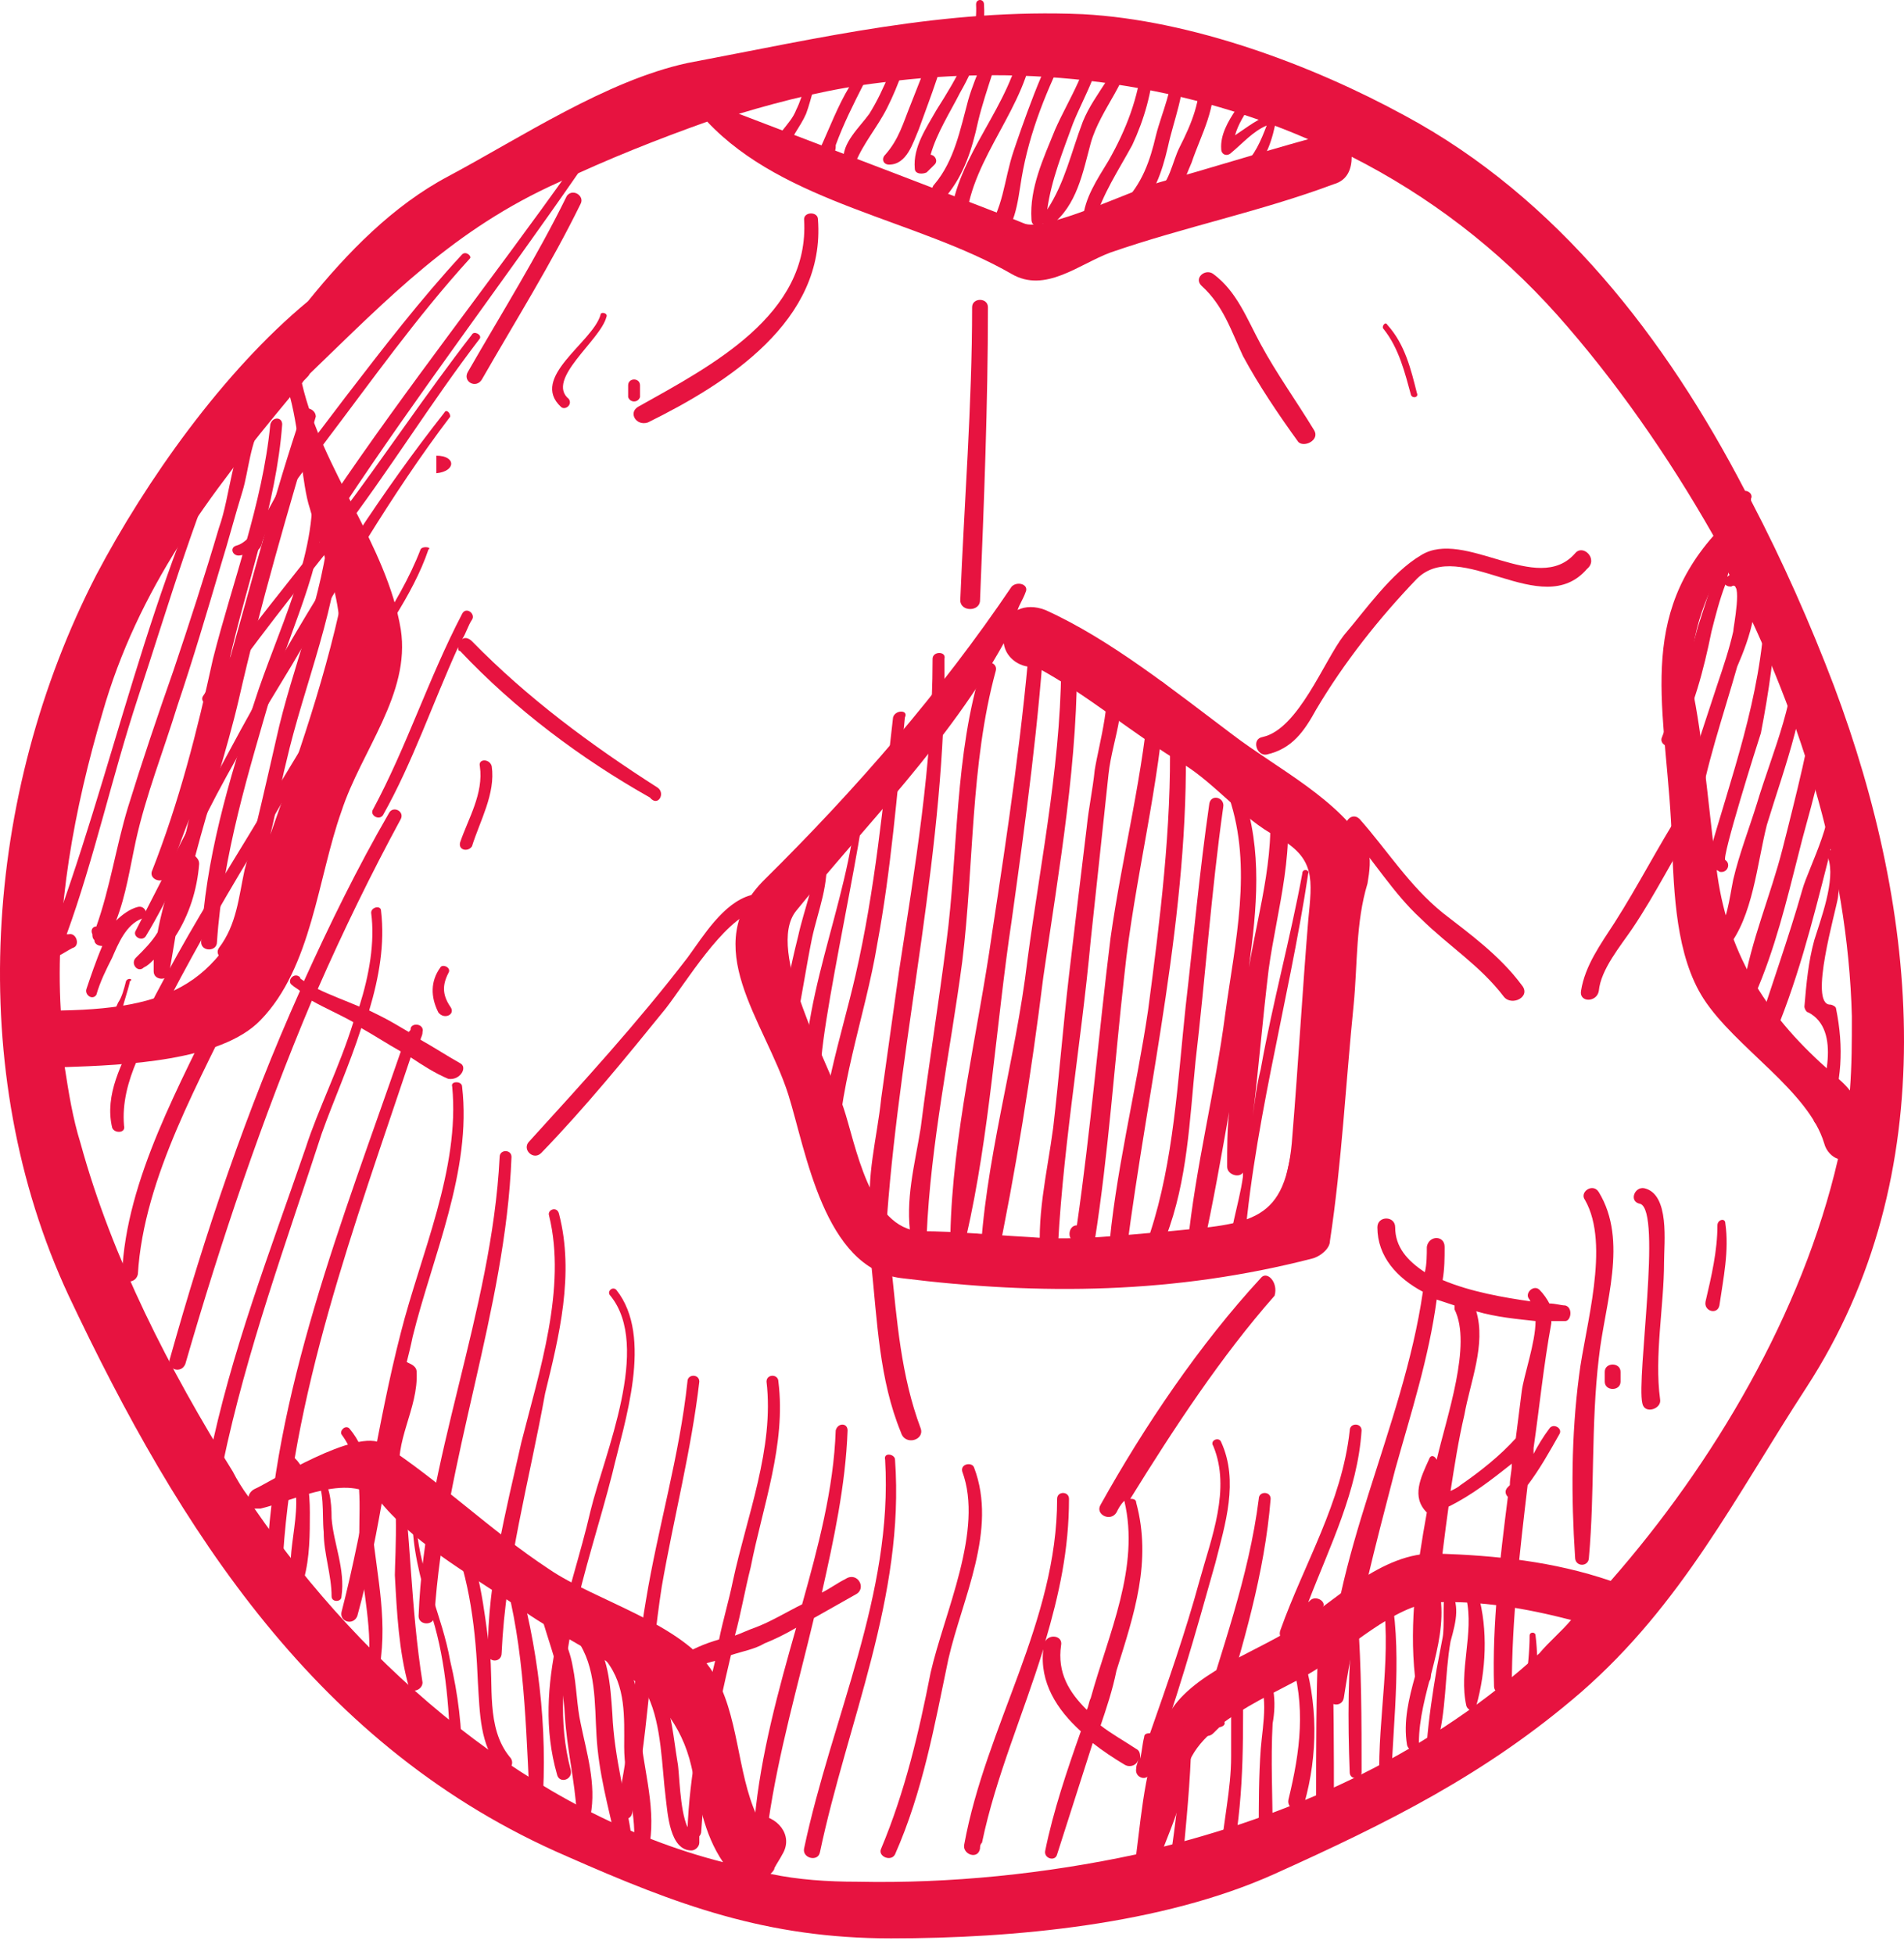 <svg width="76" height="78" viewBox="0 0 76 78" fill="none" xmlns="http://www.w3.org/2000/svg">
<path d="M73.209 27.38C72.261 24.885 71.157 22.391 69.894 19.975V19.897C69.973 19.741 69.815 19.585 69.657 19.585C66.501 13.505 62.161 7.893 56.085 4.619C52.376 2.593 47.562 0.8 43.222 0.566C37.699 0.332 32.806 1.501 27.44 2.515C24.205 3.216 20.812 5.477 17.892 7.036C15.683 8.205 13.868 10.075 12.289 12.024C8.896 14.83 5.819 19.195 3.846 22.937C-0.652 31.667 -1.441 42.735 2.741 51.699C7.16 61.052 12.684 69.782 22.627 74.069C27.046 76.018 30.597 77.343 35.568 77.343C40.461 77.343 46.379 76.797 50.877 74.771C55.375 72.744 59.32 70.796 63.108 67.522C67.132 64.014 69.263 59.727 72.104 55.362C77.627 46.866 76.602 36.421 73.209 27.38ZM35.173 3.294C41.092 2.515 47.01 3.294 52.218 5.555C50.245 6.1 48.273 6.724 46.3 7.269C45.195 7.581 41.644 9.296 40.855 8.906C40.145 8.595 31.938 5.477 29.492 4.541C31.307 3.996 33.201 3.528 35.173 3.294ZM4.083 28.471C5.503 23.482 8.344 19.741 11.579 15.844C11.974 17.325 12.053 19.351 12.368 20.287C13.157 23.171 14.341 25.119 12.842 27.925C11.816 29.874 11.264 32.368 10.553 34.473C9.054 38.993 7.239 40.241 2.426 40.319C2.189 36.343 2.978 32.212 4.083 28.471ZM10.159 60.195C10.238 60.195 10.317 60.195 10.396 60.195C11.737 59.883 14.104 58.636 15.209 59.961C16.708 61.754 19.076 63.001 20.97 64.326C23.574 66.119 26.809 67.054 27.598 70.484C27.914 71.887 28.072 73.134 28.861 74.303C21.206 72.355 14.578 66.587 10.159 60.195ZM61.451 65.963C57.19 69.86 51.981 72.276 46.458 73.68C46.852 72.666 47.168 71.965 47.326 70.796C47.641 68.769 50.956 67.6 52.455 66.664C53.718 65.885 55.69 64.014 57.269 63.936C59.084 63.858 60.898 64.17 62.713 64.638C62.319 65.106 61.845 65.495 61.451 65.963ZM64.292 63.079C62.003 62.299 59.715 62.066 57.347 61.988C55.138 61.91 53.244 63.936 51.508 65.028C50.009 65.963 47.484 66.82 46.616 68.457C45.748 70.094 45.59 72.121 45.353 73.991C41.723 74.771 37.935 75.161 34.227 75.083C33.043 75.083 31.859 75.005 30.755 74.771C30.833 74.693 30.912 74.615 30.912 74.537C30.991 74.381 31.149 74.147 31.228 73.991C31.701 73.212 30.991 72.432 30.202 72.432C29.413 70.718 29.492 68.379 28.466 66.742C27.282 64.794 23.732 63.858 21.916 62.611C19.549 61.052 17.576 59.104 15.288 57.623C14.262 56.921 10.711 59.182 10.159 59.415C10.001 59.493 9.922 59.649 9.922 59.727C9.685 59.415 9.449 59.026 9.291 58.714C6.766 54.661 4.477 50.218 3.215 45.619C2.899 44.606 2.741 43.592 2.583 42.579C4.951 42.501 8.817 42.345 10.396 40.708C12.447 38.604 12.684 35.018 13.631 32.368C14.42 29.952 16.393 27.691 15.998 25.119C15.446 21.767 12.842 18.727 12.053 15.298C12.132 15.142 12.289 15.064 12.368 14.908C15.525 11.868 18.129 9.14 22.311 7.269C24.284 6.334 26.257 5.555 28.229 4.853C31.307 8.127 36.594 8.75 40.382 10.933C41.723 11.712 43.065 10.543 44.327 10.075C47.247 9.062 50.324 8.439 53.244 7.347C53.796 7.192 53.954 6.724 53.954 6.256C57.032 7.815 59.794 9.92 62.161 12.57C64.449 15.142 66.58 18.182 68.395 21.378C65.239 24.963 66.58 28.627 66.738 33.615C66.817 35.642 66.896 38.136 68 39.851C69.263 41.8 72.183 43.514 72.814 45.619C72.893 45.931 73.13 46.165 73.366 46.242C71.946 52.4 68.395 58.402 64.292 63.079ZM73.13 42.813C70.604 40.63 69.026 38.214 68.553 34.94C68.237 32.68 68.079 30.419 67.685 28.159C67.211 25.821 67.921 24.184 68.79 22.469C71.788 28.159 73.761 34.473 73.919 40.553C73.919 41.566 73.919 42.501 73.84 43.514C73.603 43.203 73.366 43.047 73.13 42.813Z" fill="#E71340"/>
<path d="M54.585 33.849C53.481 31.9 50.956 30.653 49.219 29.328C46.931 27.613 44.327 25.509 41.723 24.339C41.328 24.184 40.934 24.184 40.618 24.339C40.697 24.106 40.855 23.872 40.934 23.638C41.092 23.326 40.618 23.17 40.382 23.404C37.541 27.613 34.148 31.511 30.518 35.096C27.835 37.746 30.518 40.708 31.465 43.67C32.175 45.931 32.885 50.607 35.962 50.997C41.565 51.699 46.931 51.621 52.376 50.218C52.691 50.14 53.086 49.828 53.086 49.516C53.559 46.398 53.717 43.202 54.033 40.085C54.191 38.448 54.112 36.811 54.585 35.252C54.664 34.784 54.743 34.239 54.585 33.849ZM52.218 36.733C51.981 39.617 51.824 42.423 51.587 45.307C51.35 48.815 49.93 48.815 46.694 49.126C44.8 49.282 42.986 49.516 41.092 49.36C39.592 49.282 38.172 49.126 36.752 49.126C34.7 49.048 34.148 45.619 33.674 44.216C33.122 42.501 30.518 37.902 31.78 36.343C34.621 32.836 37.856 29.64 40.066 25.665C40.145 26.288 40.776 26.678 41.328 26.6C43.38 27.691 45.274 29.328 47.247 30.497C48.509 31.277 49.614 32.68 50.956 33.381C52.534 34.239 52.376 35.096 52.218 36.733Z" fill="#E71340"/>
<path d="M32.964 34.083C32.964 33.849 32.569 33.849 32.569 34.083C32.569 35.174 32.096 36.265 31.859 37.356C31.544 38.603 31.307 39.851 31.07 41.02C30.991 41.254 31.228 41.487 31.465 41.41C31.544 41.41 31.622 41.41 31.701 41.332C31.938 41.254 31.938 40.942 31.78 40.864C32.017 39.695 32.175 38.603 32.412 37.434C32.648 36.343 33.122 35.252 32.964 34.083Z" fill="#E71340"/>
<path d="M32.885 43.203C32.175 43.124 34.7 32.68 34.542 31.355C34.542 31.199 34.306 31.277 34.227 31.355C34.148 35.408 32.017 39.305 32.096 43.436C32.096 43.67 32.333 43.826 32.491 43.748L32.806 43.67C33.122 43.67 33.122 43.203 32.885 43.203Z" fill="#E71340"/>
<path d="M35.647 28.627C35.252 32.056 34.937 35.486 34.148 38.916C33.595 41.332 32.648 44.06 32.727 46.554C32.727 47.022 33.438 47.022 33.438 46.554C33.359 43.592 34.542 40.552 35.016 37.668C35.568 34.706 35.805 31.667 36.12 28.627C36.278 28.315 35.726 28.315 35.647 28.627Z" fill="#E71340"/>
<path d="M37.225 26.288C37.225 30.497 36.515 34.628 35.884 38.759C35.647 40.474 35.41 42.111 35.174 43.826C35.016 45.385 34.542 47.022 34.779 48.581C34.858 48.97 35.41 48.815 35.41 48.503C35.963 41.098 37.778 33.771 37.699 26.288C37.778 25.976 37.225 25.976 37.225 26.288Z" fill="#E71340"/>
<path d="M39.198 26.6C38.093 30.108 38.251 34.005 37.778 37.59C37.462 40.085 37.067 42.501 36.752 44.995C36.515 46.476 36.12 47.879 36.357 49.36C36.436 49.75 36.989 49.594 36.989 49.282C37.146 45.619 37.935 41.956 38.409 38.37C38.882 34.551 38.724 30.497 39.75 26.756C39.829 26.444 39.356 26.288 39.198 26.6Z" fill="#E71340"/>
<path d="M41.17 24.729C40.855 28.938 40.224 33.148 39.592 37.279C39.04 41.176 38.014 45.307 37.935 49.282C37.935 49.594 38.487 49.75 38.566 49.36C39.513 45.229 39.75 40.942 40.381 36.733C40.934 32.758 41.486 28.782 41.723 24.729C41.802 24.34 41.17 24.34 41.17 24.729Z" fill="#E71340"/>
<path d="M42.985 25.898C42.985 25.509 42.354 25.509 42.354 25.898C42.433 30.029 41.565 34.16 41.013 38.292C40.539 42.345 39.276 46.398 39.119 50.451C39.119 50.841 39.671 50.919 39.75 50.529C40.539 46.788 41.17 42.813 41.644 38.993C42.275 34.628 43.064 30.263 42.985 25.898Z" fill="#E71340"/>
<path d="M44.406 26.522C44.248 26.288 43.854 26.522 44.012 26.756C44.485 27.613 43.854 29.718 43.696 30.731C43.617 31.511 43.459 32.212 43.38 32.991C43.144 34.94 42.907 36.889 42.67 38.915C42.434 40.942 42.276 42.968 42.039 44.995C41.802 46.788 41.329 48.659 41.566 50.451C41.644 50.841 42.197 50.841 42.197 50.451C42.355 46.164 43.144 41.799 43.538 37.512C43.775 35.33 44.012 33.069 44.248 30.887C44.406 29.406 45.195 27.925 44.406 26.522Z" fill="#E71340"/>
<path d="M45.905 27.457C45.668 30.809 44.8 34.083 44.327 37.434C43.853 41.254 43.538 45.073 42.985 48.892C42.67 48.892 42.591 49.36 42.828 49.516C42.907 49.594 42.985 49.672 43.064 49.75C43.301 49.906 43.617 49.75 43.696 49.516C44.248 46.008 44.485 42.423 44.879 38.915C45.274 35.096 46.3 31.355 46.536 27.457C46.536 27.068 45.905 27.068 45.905 27.457Z" fill="#E71340"/>
<path d="M46.694 29.406C46.773 32.991 46.3 36.733 45.826 40.318C45.353 43.514 44.485 46.944 44.248 50.062C44.248 50.062 44.879 50.451 44.958 49.984C45.826 43.202 47.483 36.421 47.326 29.484C47.247 29.094 46.694 29.016 46.694 29.406Z" fill="#E71340"/>
<path d="M48.273 32.056C47.878 34.784 47.642 37.434 47.326 40.162C47.01 43.124 46.852 46.32 45.906 49.204C45.748 49.594 46.458 49.828 46.537 49.36C47.405 47.099 47.484 44.683 47.721 42.345C48.115 38.993 48.352 35.563 48.825 32.212C48.904 31.822 48.352 31.666 48.273 32.056Z" fill="#E71340"/>
<path d="M51.981 34.862C51.508 37.434 50.798 40.007 50.324 42.657C50.166 43.28 50.088 43.904 50.009 44.527C50.245 42.579 50.403 40.63 50.64 38.681C50.956 36.343 51.824 33.615 51.192 31.276C51.114 30.887 50.482 31.043 50.561 31.432C51.035 33.693 50.245 36.265 49.851 38.603C50.166 36.265 50.403 33.927 49.614 31.666C49.456 31.276 48.904 31.432 49.062 31.822C50.009 34.628 49.298 37.59 48.904 40.474C48.509 43.514 47.72 46.554 47.405 49.672C47.405 49.984 47.957 50.062 48.036 49.75C48.431 47.957 48.746 46.164 49.062 44.371C48.983 45.073 48.983 45.775 48.983 46.554C48.983 46.866 49.456 47.022 49.614 46.788C49.614 46.866 49.614 46.866 49.614 46.944C49.456 48.113 48.983 49.282 49.062 50.451C49.062 50.763 49.614 50.763 49.614 50.451C49.93 45.229 51.429 40.084 52.218 34.862C52.297 34.706 51.981 34.628 51.981 34.862Z" fill="#E71340"/>
<path d="M52.77 37.512C52.691 37.123 52.139 37.279 52.218 37.668C52.77 41.41 51.666 45.151 50.955 48.815C50.877 49.282 51.587 49.516 51.666 49.048C52.376 45.229 53.48 41.41 52.77 37.512Z" fill="#E71340"/>
<path d="M69.737 22.703C69.658 22.625 69.5 22.625 69.342 22.703L68.947 23.014C69.184 22.157 69.342 21.377 69.263 20.52C69.263 20.208 68.79 20.208 68.79 20.52C68.79 22.079 68.237 23.56 67.764 25.041C67.369 26.522 66.896 28.003 66.343 29.406C66.186 29.718 66.738 29.951 66.896 29.64C67.606 28.237 68.001 26.756 68.316 25.197C68.474 24.573 68.632 23.95 68.868 23.326C68.947 23.404 69.026 23.404 69.105 23.404C69.579 23.092 69.184 25.041 69.184 25.197C69.026 25.898 68.79 26.6 68.553 27.301C68.001 29.016 67.369 30.731 67.054 32.446C66.975 32.913 67.685 33.069 67.764 32.602C68.079 30.575 68.79 28.548 69.342 26.6C69.815 25.509 70.447 23.794 69.737 22.703Z" fill="#E71340"/>
<path d="M70.92 24.34C70.92 24.028 70.446 24.028 70.446 24.34C70.288 27.847 69.105 30.965 68.158 34.317C68.079 34.472 68.237 34.706 68.395 34.706C68.474 34.706 68.552 34.706 68.631 34.784C68.947 34.862 69.105 34.472 68.868 34.317C68.71 34.239 70.131 29.718 70.288 29.25C70.604 27.613 70.841 25.976 70.92 24.34Z" fill="#E71340"/>
<path d="M72.104 25.509C72.104 25.197 71.552 25.197 71.63 25.509C71.788 27.769 70.763 29.952 70.131 32.056C69.816 33.069 69.421 34.083 69.184 35.096C69.026 35.876 68.948 36.733 68.474 37.434C68.316 37.746 68.711 38.058 68.948 37.824C69.973 36.577 70.131 34.472 70.526 32.914C71.236 30.575 72.262 28.003 72.104 25.509Z" fill="#E71340"/>
<path d="M72.577 28.704C72.419 28.704 72.34 28.704 72.182 28.704C71.867 28.704 71.867 29.25 72.182 29.25C72.34 29.25 71.236 33.537 71.157 33.849C70.683 35.719 69.894 37.512 69.578 39.461C69.499 39.773 69.973 40.007 70.052 39.695C70.841 37.902 71.314 35.953 71.788 34.083C72.182 32.446 72.814 30.731 72.814 29.016C72.893 28.86 72.735 28.704 72.577 28.704Z" fill="#E71340"/>
<path d="M73.208 34.005C73.129 33.927 73.129 33.927 73.051 33.927C73.366 33.07 73.919 32.056 73.287 31.199C73.129 30.965 72.656 31.199 72.893 31.433C73.445 32.29 72.183 34.629 71.946 35.486C71.394 37.435 70.683 39.383 70.052 41.41C69.894 41.8 70.525 42.033 70.683 41.644C71.709 39.305 72.34 36.811 72.972 34.317V34.239C73.287 35.096 72.656 36.733 72.419 37.513C72.183 38.37 72.104 39.227 72.025 40.163C72.025 40.241 72.104 40.397 72.183 40.397C73.524 41.098 72.814 43.358 72.419 44.528C72.261 44.917 72.893 45.073 72.972 44.684C73.524 43.203 73.603 41.8 73.287 40.241C73.287 40.163 73.129 40.085 73.051 40.085C72.183 40.085 73.287 36.343 73.366 35.798C73.445 34.94 73.603 34.784 73.208 34.005Z" fill="#E71340"/>
<path d="M32.648 2.437C32.175 2.982 32.096 3.762 31.78 4.385C31.544 5.009 30.912 5.321 30.912 6.022C30.912 6.334 31.386 6.334 31.386 6.1C31.544 5.477 31.938 5.087 32.175 4.541C32.412 3.918 32.49 3.216 32.885 2.593C33.043 2.437 32.806 2.281 32.648 2.437Z" fill="#E71340"/>
<path d="M35.41 1.423C35.489 1.111 35.016 1.033 34.937 1.267C34.779 2.047 34.227 2.748 33.911 3.45C33.438 4.229 33.122 5.087 32.727 5.944C32.49 6.334 33.043 6.646 33.201 6.256C33.359 6.022 33.359 5.944 33.359 5.788C33.674 4.931 34.069 4.151 34.463 3.372C34.858 2.748 35.252 2.125 35.41 1.423Z" fill="#E71340"/>
<path d="M36.121 1.267C35.726 2.359 35.331 3.528 34.7 4.541C34.306 5.087 33.595 5.71 33.674 6.412C33.674 6.724 34.069 6.724 34.148 6.49C34.463 5.71 35.016 5.087 35.41 4.307C35.884 3.372 36.2 2.359 36.515 1.423C36.673 1.111 36.2 1.033 36.121 1.267Z" fill="#E71340"/>
<path d="M37.777 0.8C37.699 0.8 37.62 0.8 37.541 0.8C37.304 0.8 37.146 1.19 37.462 1.19C37.146 2.203 36.752 3.138 36.357 4.151C36.041 4.931 35.884 5.555 35.331 6.178C35.173 6.334 35.252 6.568 35.489 6.568C36.199 6.568 36.436 5.71 36.673 5.165C37.146 3.84 37.699 2.515 37.935 1.034C38.014 0.956 37.935 0.8 37.777 0.8Z" fill="#E71340"/>
<path d="M39.277 0.175C39.277 -0.058 38.961 -0.058 38.961 0.175C39.04 1.734 38.172 3.137 37.383 4.384C36.988 5.086 36.436 5.865 36.515 6.723C36.515 6.957 36.83 6.957 36.988 6.879C37.067 6.801 37.225 6.645 37.304 6.567C37.462 6.411 37.304 6.177 37.146 6.177C37.383 5.32 37.935 4.462 38.33 3.683C38.961 2.592 39.355 1.423 39.277 0.175Z" fill="#E71340"/>
<path d="M39.672 0.878C39.514 1.969 38.961 2.904 38.646 3.996C38.33 5.165 38.093 6.412 37.304 7.347C36.989 7.659 37.541 8.127 37.778 7.815C38.488 6.958 38.803 5.944 39.04 4.853C39.356 3.528 39.908 2.281 40.145 0.956C40.145 0.722 39.672 0.566 39.672 0.878Z" fill="#E71340"/>
<path d="M40.776 1.657C40.381 4.229 38.172 6.178 37.935 8.75C37.935 9.14 38.566 9.14 38.566 8.75C38.803 6.256 41.013 4.229 41.249 1.735C41.407 1.423 40.855 1.345 40.776 1.657Z" fill="#E71340"/>
<path d="M42.512 1.579C42.433 1.579 42.354 1.579 42.276 1.579C42.039 1.579 42.118 1.891 42.276 1.891C41.881 1.813 40.618 5.554 40.461 6.022C40.066 7.191 40.066 8.36 39.277 9.374C39.119 9.608 39.435 9.919 39.672 9.763C40.539 9.218 40.618 8.049 40.776 7.113C41.092 5.243 41.802 3.528 42.67 1.813C42.67 1.735 42.67 1.579 42.512 1.579Z" fill="#E71340"/>
<path d="M44.801 1.657C44.643 2.905 43.696 3.684 43.222 4.853C42.749 6.1 42.512 7.27 41.802 8.361C41.96 7.192 42.433 6.022 42.828 4.931C43.301 3.762 44.012 2.671 44.012 1.346C44.012 1.034 43.538 1.034 43.538 1.346C43.538 2.671 42.67 3.918 42.118 5.165C41.644 6.334 41.092 7.503 41.171 8.751C41.171 9.062 41.486 9.062 41.644 8.906C41.723 8.984 41.881 9.062 41.96 8.984C42.986 8.205 43.222 6.88 43.538 5.711C43.933 4.308 45.116 3.216 45.195 1.735C45.195 1.502 44.88 1.502 44.801 1.657Z" fill="#E71340"/>
<path d="M45.59 2.515C45.432 3.918 44.958 5.165 44.248 6.412C43.775 7.191 43.301 7.893 43.222 8.75C43.222 9.062 43.617 9.062 43.696 8.828C44.011 7.737 44.643 6.802 45.195 5.788C45.669 4.775 45.984 3.684 46.063 2.515C46.063 2.203 45.59 2.203 45.59 2.515Z" fill="#E71340"/>
<path d="M47.247 2.515C47.247 2.203 46.695 2.203 46.773 2.515C46.852 3.528 46.379 4.463 46.142 5.399C45.906 6.412 45.59 7.347 44.801 8.127C44.485 8.439 44.959 8.906 45.274 8.594C46.063 7.815 46.379 6.88 46.616 5.866C46.852 4.775 47.326 3.684 47.247 2.515Z" fill="#E71340"/>
<path d="M48.431 2.904C48.431 2.592 47.878 2.592 47.878 2.904C47.957 3.995 47.563 4.931 47.089 5.866C46.773 6.49 46.694 7.347 46.063 7.737C45.827 7.893 45.984 8.36 46.3 8.205C47.089 7.971 47.247 7.191 47.563 6.49C47.957 5.321 48.588 4.307 48.431 2.904Z" fill="#E71340"/>
<path d="M50.798 4.541C50.245 4.697 49.772 5.087 49.298 5.398C49.535 4.541 50.324 3.761 50.719 2.982C50.798 2.748 50.482 2.592 50.403 2.826C49.93 3.761 48.667 4.853 48.746 5.944C48.746 6.178 48.983 6.256 49.141 6.1C49.614 5.71 50.008 5.242 50.561 5.009C50.324 5.632 50.087 6.178 49.614 6.645C49.377 6.879 49.772 7.191 49.93 6.957C50.561 6.334 50.798 5.554 50.955 4.697C50.955 4.619 50.877 4.463 50.798 4.541Z" fill="#E71340"/>
<path d="M9.449 16.467C5.898 23.248 4.556 30.809 1.873 37.824C1.794 38.136 2.189 38.292 2.347 38.136C2.505 38.058 2.741 37.902 2.899 37.824C3.215 37.746 3.057 37.2 2.741 37.278H2.662C3.767 34.239 4.477 30.965 5.503 27.847C6.766 24.027 7.871 20.13 9.607 16.467C9.607 16.467 9.449 16.389 9.449 16.467Z" fill="#E71340"/>
<path d="M10.08 16.857C9.212 18.026 9.212 19.741 8.738 21.066C8.186 22.936 7.555 24.885 6.923 26.756C6.292 28.549 5.661 30.419 5.108 32.212C4.635 33.771 4.398 35.408 3.846 36.967C3.688 36.967 3.609 37.123 3.688 37.279C3.688 37.356 3.688 37.434 3.767 37.512C3.767 37.668 3.925 37.746 4.083 37.746C3.846 38.292 3.609 38.993 3.451 39.461C3.372 39.695 3.688 39.929 3.846 39.695C4.004 39.149 4.24 38.682 4.477 38.214C4.714 37.668 5.03 36.889 5.661 36.655C5.976 36.577 5.819 36.109 5.503 36.187C5.187 36.265 4.872 36.499 4.635 36.733C5.03 35.72 5.187 34.628 5.424 33.537C5.819 31.744 6.529 29.952 7.081 28.159C7.712 26.288 8.265 24.417 8.817 22.547C9.133 21.533 9.37 20.598 9.685 19.585C9.922 18.805 10.001 17.558 10.474 16.935C10.632 16.857 10.238 16.623 10.08 16.857Z" fill="#E71340"/>
<path d="M12.053 16.467C10.948 19.741 10.08 23.092 9.133 26.444C9.843 23.248 11.027 20.13 11.264 16.934C11.264 16.623 10.869 16.623 10.79 16.934C10.475 20.13 9.291 23.17 8.502 26.288C7.871 29.172 7.16 31.978 6.056 34.784C5.977 35.096 6.45 35.252 6.608 35.018C7.003 34.239 7.239 33.459 7.555 32.68C7.476 32.913 7.476 33.069 7.397 33.303C7.003 34.628 6.529 35.875 6.292 37.2C6.056 37.59 5.74 37.902 5.424 38.214C5.188 38.448 5.503 38.837 5.74 38.603C5.898 38.526 5.977 38.448 6.134 38.292C6.134 38.448 6.134 38.603 6.134 38.759C6.134 39.149 6.766 39.149 6.766 38.759C6.845 38.292 6.924 37.824 7.003 37.356C7.555 36.499 7.871 35.486 7.949 34.472C7.949 34.316 7.871 34.239 7.792 34.161C8.344 32.056 9.054 29.951 9.528 27.925C10.396 24.105 11.5 20.364 12.605 16.623C12.605 16.311 12.132 16.155 12.053 16.467Z" fill="#E71340"/>
<path d="M12.921 19.273C12.921 18.961 12.447 18.961 12.447 19.273C12.684 22.157 11.027 25.275 10.159 28.003C9.133 31.121 8.186 34.317 8.028 37.59C8.028 37.98 8.66 37.98 8.66 37.59C8.896 34.083 9.922 30.809 10.869 27.535C11.658 24.885 13.158 22.079 12.921 19.273Z" fill="#E71340"/>
<path d="M13.947 22.313C13.315 26.132 12.053 29.718 10.79 33.303C11.027 32.368 11.185 31.355 11.422 30.419C12.132 27.302 13.552 24.106 13.631 20.832C13.631 20.52 13.236 20.52 13.158 20.832C12.921 23.794 11.658 26.6 11.027 29.484C10.633 31.199 10.238 32.992 9.764 34.706C9.528 35.798 9.449 36.889 8.739 37.824C8.581 38.058 8.818 38.292 9.054 38.292C8.896 38.682 9.607 38.916 9.686 38.448C11.264 33.148 13.552 28.003 14.341 22.469C14.578 22.079 14.026 21.923 13.947 22.313Z" fill="#E71340"/>
<path d="M5.03 39.149C4.951 39.461 4.872 39.773 4.714 40.007C4.556 40.396 4.319 40.63 4.162 41.02C4.083 41.176 4.24 41.332 4.398 41.176C4.635 40.942 4.793 40.552 4.872 40.318C4.951 39.928 5.108 39.539 5.187 39.149C5.345 39.071 5.108 38.993 5.03 39.149Z" fill="#E71340"/>
<path d="M11.658 58.09C11.421 57.856 11.027 58.246 11.263 58.48C12.447 59.415 11.342 61.754 11.658 63.001C11.737 63.235 12.053 63.235 12.131 63.001C12.368 62.143 12.368 61.208 12.368 60.351C12.368 59.571 12.289 58.558 11.658 58.09Z" fill="#E71340"/>
<path d="M13.236 60.584C13.236 59.883 13.157 59.181 12.684 58.636C12.605 58.558 12.526 58.636 12.526 58.714C12.999 59.493 12.842 60.351 12.921 61.13C12.921 61.987 13.236 62.845 13.236 63.702C13.236 63.936 13.631 63.936 13.631 63.702C13.789 62.611 13.315 61.598 13.236 60.584Z" fill="#E71340"/>
<path d="M14.815 60.351C14.815 59.181 14.736 57.934 13.947 56.999C13.789 56.843 13.552 57.077 13.631 57.233C14.499 58.402 14.341 59.883 14.341 61.208C14.341 62.845 14.815 64.482 14.736 66.119C14.736 66.43 15.209 66.43 15.209 66.119C15.446 64.092 14.893 62.221 14.815 60.351Z" fill="#E71340"/>
<path d="M15.998 58.246C15.998 58.168 15.919 58.09 15.84 58.09L15.524 58.012C15.209 57.934 15.13 58.402 15.367 58.48C15.998 58.714 15.761 62.221 15.761 62.845C15.84 64.326 15.919 65.885 16.314 67.288C16.393 67.6 16.866 67.444 16.866 67.132C16.393 64.17 16.393 61.208 15.998 58.246Z" fill="#E71340"/>
<path d="M17.971 66.275C17.655 64.482 16.787 62.845 16.63 60.974C16.63 60.818 16.472 60.818 16.472 60.974C16.551 62.221 16.866 63.313 17.261 64.56C17.813 66.353 17.971 68.457 17.971 70.328C17.971 70.64 18.366 70.64 18.444 70.328C18.444 68.925 18.287 67.6 17.971 66.275Z" fill="#E71340"/>
<path d="M20.338 70.094C19.392 68.925 19.707 67.21 19.549 65.885C19.313 64.17 19.155 62.455 18.366 60.896C18.208 60.662 17.892 60.896 17.971 61.13C18.76 63.001 18.997 65.105 19.076 67.132C19.155 68.379 19.155 69.626 19.944 70.561C20.181 70.873 20.654 70.406 20.338 70.094Z" fill="#E71340"/>
<path d="M20.417 62.066C20.338 61.754 19.786 61.91 19.944 62.221C20.89 65.261 20.969 68.301 21.127 71.497C21.127 71.887 21.68 71.887 21.68 71.497C21.837 68.379 21.364 65.027 20.417 62.066Z" fill="#E71340"/>
<path d="M23.179 68.769C23.021 68.067 23.021 67.288 22.863 66.508C22.706 65.573 22.232 64.872 21.995 64.014C21.916 63.702 21.443 63.858 21.522 64.17C21.916 65.651 22.469 66.82 22.548 68.457C22.627 69.782 22.942 71.029 23.021 72.354C23.021 72.666 23.495 72.744 23.574 72.432C23.81 71.185 23.416 69.938 23.179 68.769Z" fill="#E71340"/>
<path d="M24.442 68.379C24.363 67.21 24.284 66.041 23.573 65.105C23.337 64.793 22.784 65.105 23.021 65.417C23.81 66.508 23.731 67.989 23.81 69.236C23.889 70.717 24.284 72.12 24.599 73.523C24.678 73.835 25.231 73.757 25.231 73.445C24.994 71.731 24.52 70.172 24.442 68.379Z" fill="#E71340"/>
<path d="M25.547 68.924C25.547 67.833 25.389 66.742 24.678 65.884C24.442 65.65 24.047 65.962 24.205 66.274C24.994 67.287 24.915 68.534 24.915 69.704C24.915 71.029 25.389 72.198 25.31 73.523C25.31 73.913 25.941 73.913 25.941 73.523C26.178 71.964 25.625 70.405 25.547 68.924Z" fill="#E71340"/>
<path d="M27.44 72.9C27.125 72.198 27.125 70.718 27.046 70.328C26.888 69.392 26.809 68.301 26.415 67.366C26.257 66.976 25.704 67.288 25.862 67.678C26.415 68.847 26.415 70.484 26.572 71.731C26.651 72.354 26.73 73.835 27.598 73.835C27.756 73.835 27.914 73.68 27.914 73.524V72.9C27.993 72.744 27.519 72.666 27.44 72.9Z" fill="#E71340"/>
<path d="M47.247 68.769C47.168 70.484 47.011 72.121 46.774 73.757C46.695 74.147 47.247 74.147 47.247 73.835C47.405 72.121 47.563 70.484 47.563 68.769C47.563 68.613 47.247 68.613 47.247 68.769Z" fill="#E71340"/>
<path d="M49.614 66.508C49.614 66.197 49.22 66.275 49.22 66.508C49.141 66.82 48.983 67.132 48.904 67.522C48.746 67.678 48.983 67.989 49.141 67.755C49.141 68.535 49.141 69.314 49.141 70.094C49.141 71.419 48.825 72.666 48.746 73.913C48.746 74.225 49.22 74.303 49.22 73.991C49.693 71.419 49.614 69.003 49.614 66.508Z" fill="#E71340"/>
<path d="M50.324 66.274C50.167 66.118 49.851 66.352 50.009 66.586C50.719 67.444 50.403 68.769 50.324 69.782C50.245 70.873 50.245 71.964 50.245 73.056C50.245 73.445 50.877 73.445 50.798 73.056C50.798 71.653 50.719 70.25 50.798 68.769C50.956 67.911 50.877 66.976 50.324 66.274Z" fill="#E71340"/>
<path d="M51.981 65.963C51.903 65.651 51.429 65.807 51.508 66.119C52.139 68.067 51.903 69.86 51.429 71.809C51.35 72.199 51.903 72.355 52.06 71.965C52.613 70.016 52.613 67.912 51.981 65.963Z" fill="#E71340"/>
<path d="M53.165 65.651C53.165 65.261 52.613 65.261 52.613 65.651C52.534 67.755 52.534 69.782 52.534 71.886C52.534 72.354 53.244 72.354 53.244 71.886C53.244 69.782 53.244 67.755 53.165 65.651Z" fill="#E71340"/>
<path d="M54.191 64.482C54.191 64.326 54.033 64.326 54.033 64.482C53.796 66.508 53.796 68.691 53.875 70.717C53.875 71.029 54.349 71.029 54.349 70.717C54.349 68.691 54.349 66.508 54.191 64.482Z" fill="#E71340"/>
<path d="M55.454 63.234C55.375 63.001 55.059 63.079 55.138 63.312C55.611 65.963 54.98 68.457 55.059 71.029C55.059 71.341 55.533 71.341 55.533 71.029C55.611 68.535 56.006 65.807 55.454 63.234Z" fill="#E71340"/>
<path d="M57.821 63.312C57.742 63.235 57.663 63.235 57.584 63.312C57.584 63.391 57.505 63.468 57.505 63.546C57.505 63.312 57.426 63.079 57.347 62.845C57.347 62.767 57.268 62.689 57.111 62.689C57.032 62.689 56.874 62.689 56.795 62.689C56.479 62.689 56.558 63.079 56.795 63.079C57.742 63.157 56.637 66.352 56.479 66.898C56.242 67.755 56.006 68.691 56.163 69.626C56.242 69.938 56.637 69.86 56.637 69.548C56.637 67.6 57.742 65.729 57.505 63.78C57.584 63.78 57.663 63.78 57.663 63.702C57.584 63.936 57.663 64.949 57.584 65.339C57.505 65.729 57.426 66.197 57.347 66.586C57.189 67.522 57.032 68.535 56.953 69.548C56.953 69.782 57.268 69.86 57.347 69.626C57.742 68.301 57.663 66.82 57.9 65.495C58.136 64.638 58.294 64.014 57.821 63.312Z" fill="#E71340"/>
<path d="M59.005 63.624C58.926 63.313 58.531 63.469 58.531 63.78C58.847 65.183 58.215 66.664 58.531 68.067C58.61 68.301 58.926 68.301 58.926 68.067C59.32 66.664 59.399 65.028 59.005 63.624Z" fill="#E71340"/>
<path d="M61.293 65.261C61.293 65.105 61.056 65.105 61.056 65.261C61.056 65.885 60.977 66.586 60.898 67.21C60.898 67.521 61.451 67.521 61.372 67.21C61.372 66.586 61.372 65.885 61.293 65.261Z" fill="#E71340"/>
<path d="M18.444 10.153C16.787 11.946 15.288 13.895 13.789 15.843C13.078 16.779 12.368 17.714 11.658 18.649C11.184 19.273 10.316 21.533 9.448 21.767C9.133 21.845 9.291 22.235 9.606 22.157C10.001 22.079 10.395 22.079 10.474 21.611C10.948 20.208 12.053 18.883 12.921 17.714C14.814 15.22 16.629 12.648 18.76 10.309C18.839 10.231 18.602 9.997 18.444 10.153Z" fill="#E71340"/>
<path d="M18.839 13.349C17.024 15.688 15.367 18.182 13.552 20.598C11.737 23.015 9.764 25.275 8.107 27.769C7.949 28.003 8.344 28.237 8.502 28.003C10.08 25.743 11.816 23.56 13.552 21.378C15.525 18.805 17.182 16.077 19.155 13.505C19.234 13.349 18.918 13.193 18.839 13.349Z" fill="#E71340"/>
<path d="M17.734 16.467C12.763 22.781 9.054 30.029 5.424 37.123C5.266 37.356 5.661 37.59 5.819 37.356C6.766 35.798 7.476 34.083 8.265 32.446C9.291 30.419 10.475 28.471 11.658 26.522C13.631 23.17 15.604 19.741 17.971 16.623C17.971 16.467 17.813 16.311 17.734 16.467Z" fill="#E71340"/>
<path d="M16.787 21.923C15.919 24.183 14.183 26.366 12.921 28.392C11.579 30.575 10.238 32.836 8.896 35.018C7.634 37.045 6.45 39.149 5.424 41.254C4.872 42.423 4.162 43.67 4.477 44.995C4.556 45.229 5.03 45.229 4.951 44.917C4.793 43.124 5.898 41.41 6.766 39.851C7.949 37.59 9.212 35.408 10.553 33.225C11.737 31.199 12.921 29.172 14.104 27.223C15.13 25.509 16.472 23.794 17.103 21.923C17.261 21.845 16.866 21.767 16.787 21.923Z" fill="#E71340"/>
<path d="M14.814 28.081C12.842 31.978 10.711 35.875 8.817 39.851C7.239 43.202 5.03 47.022 4.872 50.841C4.872 51.231 5.424 51.231 5.503 50.841C5.74 46.944 8.028 43.047 9.685 39.539C11.421 35.797 13.473 32.134 15.288 28.393C15.367 28.081 14.972 27.847 14.814 28.081Z" fill="#E71340"/>
<path d="M18.366 42.423C17.813 42.111 17.34 41.799 16.787 41.488C16.787 41.41 16.866 41.332 16.866 41.176C16.945 40.864 16.472 40.786 16.393 41.02C16.393 41.098 16.393 41.098 16.314 41.176C15.919 40.942 15.525 40.708 15.209 40.552C15.051 40.474 14.893 40.396 14.736 40.318C15.13 38.993 15.367 37.668 15.209 36.343C15.209 36.109 14.815 36.187 14.815 36.421C14.972 37.59 14.736 38.915 14.341 40.163C13.789 39.929 13.157 39.695 12.684 39.461C13.71 37.123 14.815 34.862 15.998 32.68C16.156 32.368 15.682 32.134 15.525 32.446C14.262 34.628 13.157 36.889 12.132 39.149C12.053 39.071 11.974 39.071 11.974 38.993C11.737 38.76 11.421 39.149 11.658 39.305C11.737 39.383 11.895 39.461 11.974 39.539C9.843 44.294 8.186 49.204 6.766 54.271C6.687 54.66 7.239 54.816 7.397 54.427C8.817 49.516 10.474 44.605 12.447 39.929C12.999 40.24 13.552 40.474 14.104 40.786C13.552 42.579 12.684 44.294 12.21 45.775C10.79 49.906 9.212 53.959 8.344 58.246C8.265 58.636 8.817 58.792 8.896 58.402C9.843 53.881 11.421 49.594 12.842 45.229C13.315 43.904 13.947 42.501 14.42 41.02C14.972 41.332 15.446 41.644 15.998 41.955C13.71 48.581 10.869 55.674 10.632 62.689C10.632 63.079 11.264 63.079 11.264 62.689C11.579 55.752 14.183 48.815 16.393 42.189C16.866 42.501 17.34 42.813 17.892 43.047C18.366 43.124 18.681 42.579 18.366 42.423Z" fill="#E71340"/>
<path d="M16.63 54.739C16.63 54.505 16.393 54.427 16.235 54.349C16.314 54.037 16.393 53.725 16.472 53.336C17.261 50.14 18.839 46.71 18.445 43.358C18.445 43.125 17.971 43.125 18.05 43.358C18.366 46.632 16.787 50.062 15.998 53.18C15.051 56.843 14.578 60.663 13.631 64.326C13.552 64.716 14.104 64.872 14.262 64.482C14.736 62.767 15.051 61.052 15.367 59.26C15.604 59.415 15.998 59.26 15.998 58.948C15.683 57.545 16.709 56.22 16.63 54.739Z" fill="#E71340"/>
<path d="M19.944 46.164C19.628 52.4 16.945 58.246 16.708 64.482C16.708 64.872 17.34 64.872 17.34 64.482C17.734 58.246 20.18 52.322 20.417 46.164C20.417 45.853 19.944 45.853 19.944 46.164Z" fill="#E71340"/>
<path d="M22.311 48.425C22.232 48.113 21.837 48.269 21.916 48.503C22.627 51.387 21.522 54.739 20.812 57.545C20.18 60.351 19.47 63.079 19.47 65.963C19.47 66.353 20.023 66.353 20.023 65.963C20.18 62.455 21.127 59.104 21.759 55.596C22.311 53.336 22.942 50.841 22.311 48.425Z" fill="#E71340"/>
<path d="M24.599 51.465C24.442 51.309 24.205 51.543 24.363 51.699C26.02 53.725 24.126 58.012 23.574 60.273C22.785 63.702 21.206 67.21 22.232 70.795C22.311 71.185 22.863 71.029 22.785 70.639C21.759 66.82 23.495 62.533 24.442 58.792C24.915 56.765 26.099 53.335 24.599 51.465Z" fill="#E71340"/>
<path d="M27.44 55.128C27.125 58.09 26.257 60.974 25.783 63.858C25.31 66.586 25.231 69.47 24.599 72.198C24.521 72.588 25.152 72.744 25.231 72.354C25.862 69.392 25.941 66.352 26.414 63.312C26.888 60.584 27.598 57.856 27.914 55.128C27.914 54.816 27.44 54.816 27.44 55.128Z" fill="#E71340"/>
<path d="M33.753 63.001C33.437 63.157 33.122 63.39 32.806 63.546C33.279 61.442 33.753 59.259 33.832 57.077C33.832 56.765 33.437 56.765 33.358 57.077C33.279 59.415 32.648 61.754 32.017 64.014C31.386 64.326 30.754 64.716 30.123 64.949C29.886 65.027 29.571 65.183 29.334 65.261C29.571 64.404 29.728 63.468 29.965 62.533C30.439 60.117 31.386 57.622 31.07 55.128C31.07 54.816 30.596 54.816 30.596 55.128C30.912 57.778 29.807 60.506 29.255 63.079C29.097 63.858 28.86 64.638 28.703 65.417C28.15 65.573 27.598 65.807 27.124 66.118C26.73 66.352 27.124 66.976 27.519 66.742C27.835 66.508 28.15 66.352 28.545 66.274C27.992 68.535 27.519 70.795 27.44 73.056C27.44 73.445 27.992 73.445 27.992 73.056C28.15 70.639 28.624 68.379 29.176 66.041C29.649 65.885 30.123 65.807 30.517 65.573C30.912 65.417 31.386 65.183 31.78 64.949C31.07 67.444 30.36 70.016 30.123 72.588C30.123 72.9 30.675 72.978 30.675 72.666C31.07 69.938 31.859 67.21 32.49 64.56C33.043 64.248 33.595 63.936 34.147 63.624C34.621 63.39 34.226 62.689 33.753 63.001Z" fill="#E71340"/>
<path d="M35.726 58.246C35.726 58.012 35.252 57.934 35.331 58.246C35.647 63.624 33.201 68.535 32.096 73.757C32.017 74.147 32.648 74.303 32.727 73.913C33.832 68.691 36.12 63.702 35.726 58.246Z" fill="#E71340"/>
<path d="M38.882 58.558C38.803 58.324 38.33 58.402 38.409 58.714C39.277 61.052 37.699 64.326 37.146 66.742C36.673 69.159 36.12 71.497 35.174 73.757C35.016 74.069 35.568 74.303 35.726 73.991C36.831 71.497 37.304 68.847 37.856 66.197C38.409 63.78 39.829 61.052 38.882 58.558Z" fill="#E71340"/>
<path d="M50.324 50.997C47.878 53.647 45.669 56.921 43.932 60.039C43.696 60.428 44.327 60.74 44.564 60.351C44.643 60.195 44.721 60.039 44.879 59.883C45.511 62.533 44.248 65.183 43.538 67.755C43.459 67.911 43.459 68.067 43.38 68.223C42.67 67.522 42.196 66.742 42.354 65.651C42.433 65.261 41.881 65.183 41.723 65.495C42.275 63.624 42.67 61.832 42.67 59.805C42.67 59.493 42.196 59.493 42.196 59.805C42.196 64.716 39.356 68.847 38.488 73.601C38.409 73.991 39.04 74.225 39.119 73.757C39.119 73.679 39.119 73.601 39.198 73.523C39.75 70.873 40.855 68.379 41.644 65.807C41.486 67.132 42.196 68.223 43.143 69.081C42.591 70.639 42.039 72.276 41.723 73.835C41.644 74.147 42.117 74.303 42.196 73.991C42.67 72.51 43.143 71.029 43.617 69.548C44.011 69.86 44.485 70.172 44.879 70.406C45.116 70.561 45.432 70.406 45.432 70.172C45.432 70.328 45.353 70.406 45.353 70.561C45.274 70.951 45.826 71.107 45.905 70.717C46.931 67.989 47.72 65.183 48.509 62.377C48.904 60.818 49.456 59.103 48.746 57.544C48.667 57.311 48.273 57.467 48.43 57.7C49.141 59.415 48.351 61.364 47.878 63.079C47.326 65.105 46.615 67.132 45.905 69.159C45.826 69.159 45.669 69.159 45.669 69.314C45.59 69.626 45.59 69.86 45.511 70.172C45.511 70.016 45.511 69.86 45.353 69.782C44.879 69.47 44.327 69.159 43.932 68.847C44.169 68.145 44.406 67.444 44.564 66.664C45.274 64.404 45.984 62.299 45.353 59.961C45.353 59.805 45.195 59.805 45.116 59.805C46.852 56.999 48.746 54.115 50.877 51.699C51.034 51.153 50.561 50.685 50.324 50.997Z" fill="#E71340"/>
<path d="M48.746 68.535C49.614 65.651 50.482 62.767 50.719 59.805C50.719 59.493 50.245 59.493 50.245 59.805C49.851 62.923 48.746 65.885 47.878 68.847C47.799 69.237 48.194 69.392 48.43 69.159C48.509 69.081 48.588 69.003 48.667 68.925C48.983 68.847 48.904 68.691 48.746 68.535Z" fill="#E71340"/>
<path d="M52.297 63.858L52.218 63.936C53.087 61.676 54.191 59.493 54.349 57.077C54.349 56.765 53.876 56.765 53.876 57.077C53.56 59.961 52.061 62.377 51.114 65.028C50.956 65.417 51.429 65.573 51.666 65.339C52.139 64.95 52.455 64.638 52.771 64.17C53.008 63.936 52.534 63.625 52.297 63.858Z" fill="#E71340"/>
<path d="M64.055 54.739C64.055 54.895 64.055 54.972 64.055 55.128C64.055 55.518 64.686 55.518 64.686 55.128C64.686 54.972 64.686 54.895 64.686 54.739C64.686 54.349 64.055 54.349 64.055 54.739Z" fill="#E71340"/>
<path d="M26.257 31.432C23.574 29.718 21.049 27.847 18.839 25.586C18.681 25.431 18.523 25.431 18.445 25.509C18.602 25.275 18.681 24.963 18.839 24.729C18.997 24.495 18.602 24.183 18.445 24.495C17.103 27.067 16.235 29.796 14.893 32.29C14.736 32.524 15.13 32.758 15.288 32.524C16.472 30.419 17.261 28.081 18.287 25.82C18.287 25.898 18.287 25.976 18.366 25.976C20.575 28.315 23.179 30.263 25.941 31.822C26.257 32.212 26.572 31.666 26.257 31.432Z" fill="#E71340"/>
<path d="M19.628 30.575C19.549 30.263 19.076 30.263 19.154 30.575C19.312 31.666 18.681 32.68 18.365 33.615C18.287 33.927 18.681 34.005 18.839 33.771C19.154 32.758 19.786 31.666 19.628 30.575Z" fill="#E71340"/>
<path d="M17.971 40.163C17.655 39.695 17.655 39.305 17.892 38.838C18.05 38.604 17.655 38.448 17.576 38.604C17.182 39.149 17.182 39.773 17.497 40.397C17.734 40.708 18.208 40.474 17.971 40.163Z" fill="#E71340"/>
<path d="M38.803 12.258C38.803 16.155 38.488 20.052 38.33 23.95C38.33 24.418 39.119 24.418 39.119 23.95C39.277 20.052 39.434 16.155 39.434 12.258C39.434 11.868 38.803 11.868 38.803 12.258Z" fill="#E71340"/>
<path d="M29.966 35.719C28.861 36.031 28.072 37.356 27.441 38.214C25.468 40.786 23.258 43.202 21.128 45.541C20.812 45.852 21.285 46.32 21.601 46.008C23.337 44.216 24.994 42.189 26.573 40.24C27.362 39.227 28.861 36.733 30.123 36.343C30.518 36.187 30.36 35.642 29.966 35.719Z" fill="#E71340"/>
<path d="M36.752 56.999C35.962 54.894 35.805 52.712 35.568 50.451C35.489 49.984 34.779 49.984 34.779 50.451C35.016 52.712 35.094 55.05 35.962 57.155C36.12 57.7 36.91 57.467 36.752 56.999Z" fill="#E71340"/>
<path d="M62.477 52.088C62.319 52.088 62.082 52.01 61.845 52.01C61.767 51.854 61.609 51.621 61.451 51.465C61.214 51.231 60.819 51.621 61.056 51.854C61.056 51.854 61.056 51.932 61.135 51.932C60.03 51.776 58.689 51.543 57.584 51.075C57.663 50.607 57.663 50.218 57.663 49.75C57.663 49.282 57.032 49.282 56.953 49.75C56.953 50.062 56.953 50.451 56.874 50.763C56.164 50.295 55.69 49.75 55.69 48.97C55.69 48.503 54.98 48.503 54.98 48.97C54.98 50.14 55.769 50.997 56.795 51.543C56.006 56.999 53.086 62.143 53.007 67.677C53.007 68.067 53.56 68.145 53.639 67.755C54.112 64.638 54.901 61.676 55.69 58.636C56.322 56.375 57.032 54.193 57.347 51.854C57.584 51.932 57.821 52.01 58.058 52.088C58.058 52.166 58.058 52.166 58.058 52.244C58.768 53.647 57.742 56.531 57.347 58.246C57.269 58.09 57.111 58.012 57.032 58.246C56.716 58.947 56.322 59.727 56.953 60.35C56.558 62.533 56.243 64.716 56.48 66.898C56.48 67.288 57.111 67.288 57.111 66.898C57.269 64.638 57.505 62.377 57.821 60.117C58.768 59.649 59.557 59.025 60.346 58.402C60.346 58.714 60.267 58.947 60.267 59.259L60.188 59.337C60.03 59.493 60.109 59.649 60.188 59.727C59.873 62.221 59.557 64.793 59.636 67.288C59.636 67.677 60.346 67.677 60.346 67.288C60.346 64.638 60.662 61.909 60.977 59.259C61.451 58.636 61.845 57.934 62.24 57.233C62.398 56.999 62.003 56.765 61.845 56.999C61.609 57.311 61.372 57.7 61.214 58.012C61.214 57.934 61.214 57.856 61.214 57.778C61.451 56.141 61.609 54.505 61.924 52.79C61.924 52.712 61.924 52.712 61.924 52.712C62.082 52.712 62.319 52.712 62.477 52.712C62.713 52.712 62.792 52.166 62.477 52.088ZM60.741 55.518C60.662 56.141 60.583 56.765 60.504 57.389C59.873 58.09 59.084 58.714 58.294 59.259C58.215 59.337 58.058 59.415 57.9 59.493C58.058 58.48 58.215 57.467 58.452 56.453C58.689 55.128 59.32 53.647 58.926 52.322C59.715 52.556 60.583 52.634 61.293 52.712C61.293 53.569 60.819 54.894 60.741 55.518Z" fill="#E71340"/>
<path d="M60.74 39.305C59.873 38.136 58.689 37.279 57.584 36.421C56.243 35.33 55.375 33.927 54.27 32.68C53.954 32.368 53.56 32.836 53.796 33.147C54.822 34.317 55.611 35.642 56.716 36.655C57.821 37.746 59.083 38.526 60.03 39.773C60.346 40.163 61.135 39.773 60.74 39.305Z" fill="#E71340"/>
<path d="M67.132 32.29C66.186 33.771 65.396 35.33 64.45 36.811C63.897 37.668 63.266 38.526 63.108 39.539C63.029 40.007 63.739 40.007 63.818 39.539C63.897 38.681 64.686 37.746 65.16 37.045C66.107 35.642 66.817 34.161 67.764 32.68C68.158 32.29 67.448 31.9 67.132 32.29Z" fill="#E71340"/>
<path d="M62.871 22.079C61.372 23.794 58.452 21.066 56.716 22.157C55.533 22.858 54.507 24.339 53.639 25.353C52.85 26.366 51.824 29.094 50.403 29.406C49.93 29.484 50.167 30.185 50.561 30.107C51.587 29.874 52.06 29.172 52.534 28.315C53.639 26.444 55.059 24.651 56.558 23.092C58.294 21.378 61.53 24.807 63.345 22.703C63.818 22.313 63.187 21.689 62.871 22.079Z" fill="#E71340"/>
<path d="M52.455 17.168C51.745 15.999 50.956 14.908 50.324 13.739C49.772 12.725 49.377 11.634 48.431 10.933C48.115 10.699 47.641 11.089 47.957 11.4C48.825 12.18 49.141 13.193 49.614 14.206C50.245 15.376 51.035 16.545 51.824 17.636C52.06 17.87 52.692 17.558 52.455 17.168Z" fill="#E71340"/>
<path d="M55.375 12.959C55.296 12.803 55.138 13.037 55.217 13.115C55.848 13.895 56.085 14.908 56.322 15.765C56.401 15.921 56.637 15.843 56.558 15.687C56.322 14.752 56.085 13.739 55.375 12.959Z" fill="#E71340"/>
<path d="M32.649 8.75C32.649 8.439 32.096 8.439 32.096 8.75C32.333 12.57 28.387 14.596 25.468 16.233C25.073 16.467 25.389 17.013 25.862 16.857C29.019 15.298 32.964 12.804 32.649 8.75Z" fill="#E71340"/>
<path d="M17.418 18.182V18.883C18.207 18.805 18.207 18.182 17.418 18.182Z" fill="#E71340"/>
<path d="M63.818 47.568C63.581 47.178 63.029 47.568 63.266 47.879C64.292 49.672 63.266 52.946 63.029 54.894C62.714 57.311 62.714 59.727 62.871 62.143C62.871 62.533 63.424 62.533 63.424 62.143C63.66 59.493 63.503 56.843 63.818 54.193C64.055 52.01 65.002 49.516 63.818 47.568Z" fill="#E71340"/>
<path d="M65.633 47.411C65.239 47.334 65.002 47.957 65.475 48.035C66.343 48.347 65.317 54.972 65.554 55.986C65.633 56.453 66.343 56.219 66.264 55.83C66.028 54.115 66.422 52.088 66.422 50.373C66.422 49.594 66.659 47.645 65.633 47.411Z" fill="#E71340"/>
<path d="M68.868 48.815C68.868 48.581 68.553 48.659 68.553 48.892C68.553 49.906 68.316 50.919 68.079 51.932C68 52.322 68.553 52.478 68.632 52.088C68.79 50.997 69.026 49.906 68.868 48.815Z" fill="#E71340"/>
<path d="M22.784 6.724C19.628 11.167 16.235 15.454 13.236 19.897C12.999 20.208 13.552 20.52 13.71 20.208C16.708 15.688 20.022 11.323 23.1 6.88C23.179 6.724 22.863 6.568 22.784 6.724Z" fill="#E71340"/>
<path d="M22.627 7.815C21.443 10.231 20.023 12.492 18.681 14.83C18.445 15.22 18.997 15.531 19.234 15.142C20.575 12.803 21.995 10.543 23.179 8.126C23.337 7.815 22.863 7.503 22.627 7.815Z" fill="#E71340"/>
<path d="M24.205 12.648C24.284 12.492 23.968 12.414 23.968 12.57C23.653 13.661 21.128 15.064 22.39 16.233C22.548 16.389 22.864 16.155 22.706 15.921C21.759 15.142 23.968 13.583 24.205 12.648Z" fill="#E71340"/>
<path d="M25.547 15.376C25.547 15.064 25.073 15.064 25.073 15.376C25.073 15.532 25.073 15.688 25.073 15.844C25.152 16.077 25.468 16.077 25.547 15.844C25.547 15.688 25.547 15.532 25.547 15.376Z" fill="#E71340"/>
</svg>
